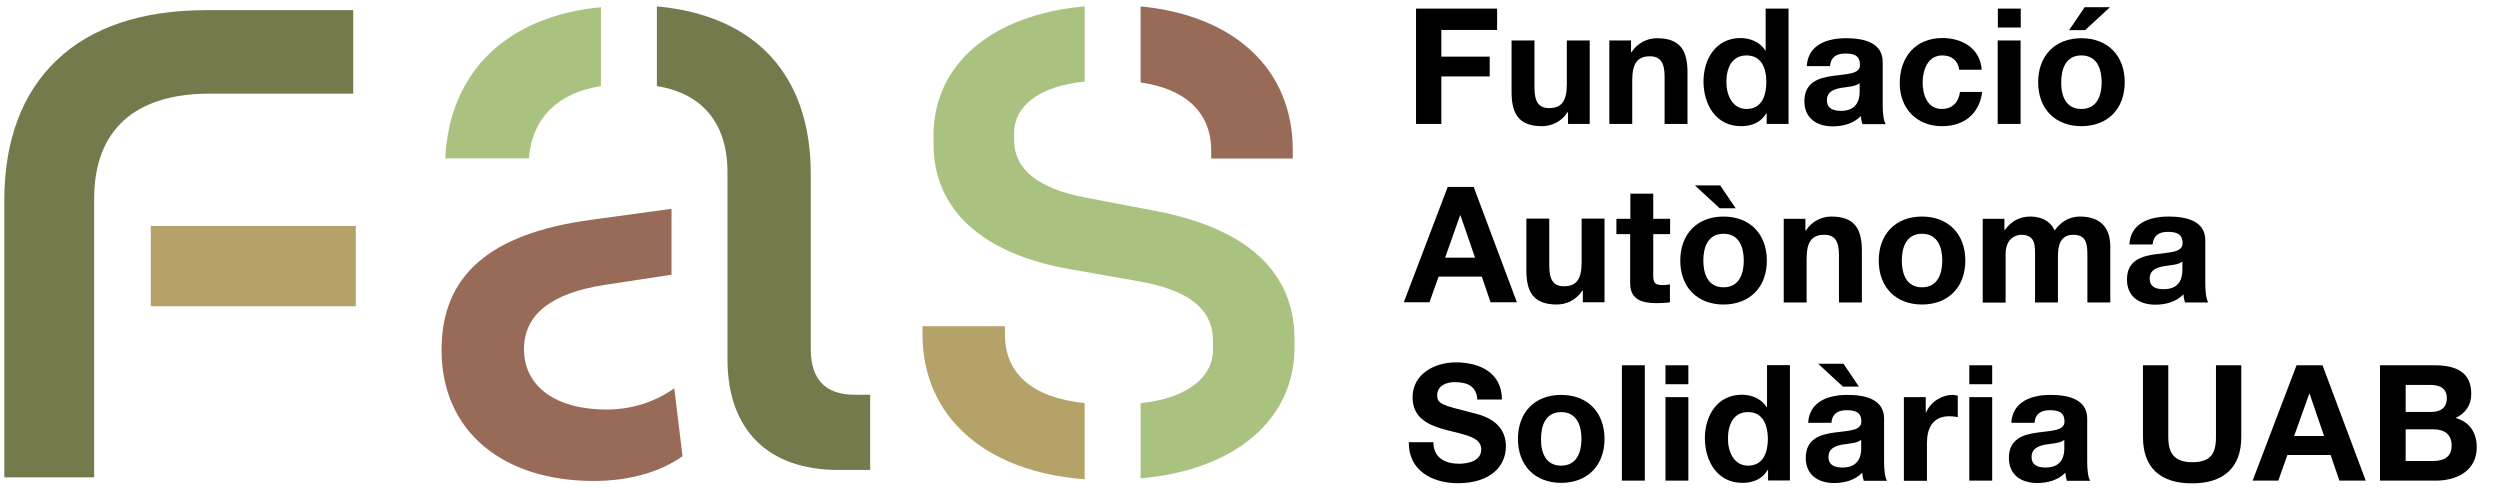 <?xml version="1.0" encoding="utf-8"?>
<!-- Generator: Adobe Illustrator 28.1.0, SVG Export Plug-In . SVG Version: 6.00 Build 0)  -->
<svg version="1.1" id="Capa_1" xmlns="http://www.w3.org/2000/svg" xmlns:xlink="http://www.w3.org/1999/xlink" x="0px" y="0px"
	 viewBox="0 0 1452.3 283.5" style="enable-background:new 0 0 1452.3 283.5;" xml:space="preserve">
<style type="text/css">
	.st0{fill:#986B58;}
	.st1{fill:#AAC27F;}
	.st2{fill:#B4A269;}
	.st3{fill:#757A4D;}
	.st4{fill:#020203;}
	.st5{fill:#996C59;}
	.st6{fill:#ABC27E;}
	.st7{fill:#B5A369;}
	.st8{fill:#757A4E;}
</style>
<g>
	<path d="M822.6,5h47.1v12.4h-32.4v15.5h28.1v11.5h-28.1V72h-14.7V5z"/>
	<path d="M923.6,72h-12.7v-6.8h-0.3c-3.4,5.4-9.2,8.1-14.8,8.1c-14.2,0-17.7-8-17.7-20V23.5h13.3v27.4c0,8,2.3,11.9,8.5,11.9
		c7.2,0,10.3-4,10.3-13.9V23.5h13.3V72z"/>
	<path d="M934.8,23.5h12.7v6.8h0.3c3.4-5.4,9.2-8.1,14.8-8.1c14.2,0,17.7,8,17.7,20V72H967V44.6c0-8-2.3-11.9-8.5-11.9
		c-7.2,0-10.3,4-10.3,13.9V72h-13.3V23.5z"/>
	<path d="M1026.3,65.8h-0.2c-3.1,5.3-8.5,7.5-14.7,7.5c-14.6,0-21.8-12.6-21.8-26c0-13,7.2-25.2,21.5-25.2c5.7,0,11.4,2.4,14.4,7.2
		h0.2V5h13.3v67h-12.7V65.8z M1014.6,32.2c-8.7,0-11.7,7.5-11.7,15.5c0,7.6,3.5,15.6,11.7,15.6c8.8,0,11.5-7.7,11.5-15.7
		C1026.1,39.7,1023.3,32.2,1014.6,32.2z"/>
	<path d="M1049.6,38.4c0.7-12.5,11.9-16.2,22.8-16.2c9.7,0,21.3,2.2,21.3,13.8v25.3c0,4.4,0.5,8.8,1.7,10.8h-13.5
		c-0.5-1.5-0.8-3.1-0.9-4.7c-4.2,4.4-10.4,6-16.3,6c-9.2,0-16.5-4.6-16.5-14.6c0-11,8.3-13.6,16.5-14.7c8.2-1.2,15.8-0.9,15.8-6.4
		c0-5.7-3.9-6.6-8.6-6.6c-5.1,0-8.4,2.1-8.8,7.3H1049.6z M1080.3,48.3c-2.3,2-6.9,2.1-11.1,2.8c-4.1,0.8-7.9,2.3-7.9,7.1
		c0,5,3.8,6.2,8.2,6.2c10.4,0,10.8-8.3,10.8-11.2V48.3z"/>
	<path d="M1138.2,40.6c-0.8-5.4-4.3-8.4-9.9-8.4c-8.5,0-11.4,8.6-11.4,15.8c0,6.9,2.7,15.3,11.1,15.3c6.2,0,9.8-3.9,10.6-9.9h12.9
		c-1.7,12.9-10.6,19.9-23.4,19.9c-14.6,0-24.5-10.3-24.5-24.9c0-15.1,9-26.3,24.8-26.3c11.5,0,22,6,22.8,18.4H1138.2z"/>
	<path d="M1173.9,16h-13.3V5h13.3V16z M1160.5,23.5h13.3V72h-13.3V23.5z"/>
	<path d="M1209.1,22.2c15.3,0,25.2,10.1,25.2,25.6c0,15.4-9.9,25.5-25.2,25.5c-15.2,0-25.1-10.1-25.1-25.5
		C1184,32.3,1193.9,22.2,1209.1,22.2z M1209.1,63.3c9.1,0,11.8-7.8,11.8-15.5c0-7.8-2.7-15.6-11.8-15.6c-9,0-11.7,7.8-11.7,15.6
		C1197.3,55.5,1200,63.3,1209.1,63.3z M1211.3,17.5h-9.3l9-13.3h14.7L1211.3,17.5z"/>
	<path d="M841,108.6h15.1l25.1,67h-15.3l-5.1-14.9h-25.1l-5.3,14.9h-14.9L841,108.6z M839.5,149.7h17.4l-8.5-24.6h-0.2L839.5,149.7z
		"/>
	<path d="M932.2,175.6h-12.7v-6.8h-0.3c-3.4,5.4-9.2,8.1-14.8,8.1c-14.2,0-17.7-8-17.7-20v-29.9H900v27.4c0,8,2.3,11.9,8.5,11.9
		c7.2,0,10.3-4,10.3-13.9v-25.4h13.3V175.6z"/>
	<path d="M960.4,127.1h9.8v8.9h-9.8v24c0,4.5,1.1,5.6,5.6,5.6c1.4,0,2.7-0.1,4.1-0.4v10.4c-2.3,0.4-5.2,0.5-7.8,0.5
		c-8.2,0-15.3-1.9-15.3-11.5V136H939v-8.9h8.1v-14.6h13.3V127.1z"/>
	<path d="M1001.2,125.8c15.3,0,25.2,10.1,25.2,25.6c0,15.4-9.9,25.5-25.2,25.5c-15.2,0-25.1-10.1-25.1-25.5
		C976.1,135.9,986,125.8,1001.2,125.8z M984.6,107.7h14.7l9,13.3h-9.3L984.6,107.7z M1001.2,166.9c9.1,0,11.8-7.8,11.8-15.5
		c0-7.8-2.7-15.6-11.8-15.6c-9,0-11.7,7.8-11.7,15.6C989.5,159.1,992.2,166.9,1001.2,166.9z"/>
	<path d="M1036.1,127.1h12.7v6.8h0.3c3.4-5.4,9.2-8.1,14.8-8.1c14.2,0,17.7,8,17.7,20v29.9h-13.3v-27.4c0-8-2.3-11.9-8.5-11.9
		c-7.2,0-10.3,4-10.3,13.9v25.4h-13.3V127.1z"/>
	<path d="M1116.5,125.8c15.3,0,25.2,10.1,25.2,25.6c0,15.4-9.9,25.5-25.2,25.5c-15.2,0-25.1-10.1-25.1-25.5
		C1091.4,135.9,1101.3,125.8,1116.5,125.8z M1116.5,166.9c9.1,0,11.8-7.8,11.8-15.5c0-7.8-2.7-15.6-11.8-15.6
		c-9,0-11.7,7.8-11.7,15.6C1104.8,159.1,1107.5,166.9,1116.5,166.9z"/>
	<path d="M1151.8,127.1h12.6v6.6h0.2c3.5-5,8.5-7.9,14.8-7.9c6.1,0,11.5,2.3,14.2,8.1c2.8-4.2,7.9-8.1,14.6-8.1
		c10.3,0,17.7,4.8,17.7,17.4v32.5h-13.3v-27.5c0-6.5-0.6-11.8-8.2-11.8c-7.5,0-8.9,6.2-8.9,12.3v27h-13.3v-27.2
		c0-5.6,0.4-12.1-8.1-12.1c-2.6,0-9,1.7-9,11.2v28.2h-13.3V127.1z"/>
	<path d="M1237,142c0.7-12.5,11.9-16.2,22.8-16.2c9.7,0,21.3,2.2,21.3,13.8v25.3c0,4.4,0.5,8.8,1.7,10.8h-13.5
		c-0.5-1.5-0.8-3.1-0.9-4.7c-4.2,4.4-10.4,6-16.3,6c-9.2,0-16.5-4.6-16.5-14.6c0-11,8.3-13.6,16.5-14.7c8.2-1.2,15.8-0.9,15.8-6.4
		c0-5.7-3.9-6.6-8.6-6.6c-5.1,0-8.4,2.1-8.8,7.3H1237z M1267.8,151.9c-2.3,2-6.9,2.1-11.1,2.8c-4.1,0.8-7.9,2.3-7.9,7.1
		c0,5,3.8,6.2,8.2,6.2c10.4,0,10.8-8.3,10.8-11.2V151.9z"/>
	<path d="M832.7,257c0,8.9,6.9,12.4,14.8,12.4c5.2,0,13-1.5,13-8.4c0-7.2-10-8.5-19.9-11.1c-9.9-2.6-20-6.5-20-19.1
		c0-13.7,13-20.3,25.1-20.3c14,0,26.8,6.1,26.8,21.6h-14.3c-0.5-8.1-6.2-10.1-13.2-10.1c-4.7,0-10.1,2-10.1,7.6
		c0,5.2,3.2,5.8,20,10.1c4.9,1.2,19.9,4.3,19.9,19.5c0,12.3-9.7,21.5-27.9,21.5c-14.8,0-28.7-7.3-28.5-23.8H832.7z"/>
	<path d="M906.9,229.4c15.3,0,25.2,10.1,25.2,25.6c0,15.4-9.9,25.5-25.2,25.5c-15.2,0-25.1-10.1-25.1-25.5
		C881.8,239.5,891.6,229.4,906.9,229.4z M906.9,270.5c9.1,0,11.8-7.8,11.8-15.5c0-7.8-2.7-15.6-11.8-15.6c-9,0-11.7,7.8-11.7,15.6
		C895.1,262.7,897.8,270.5,906.9,270.5z"/>
	<path d="M942.2,212.2h13.3v67h-13.3V212.2z"/>
	<path d="M980.8,223.2h-13.3v-11h13.3V223.2z M967.5,230.7h13.3v48.5h-13.3V230.7z"/>
	<path d="M1027.1,273h-0.2c-3.1,5.3-8.5,7.5-14.7,7.5c-14.6,0-21.8-12.6-21.8-26c0-13,7.2-25.2,21.5-25.2c5.7,0,11.4,2.4,14.4,7.2
		h0.2v-24.4h13.3v67h-12.7V273z M1015.5,239.4c-8.7,0-11.7,7.5-11.7,15.5c0,7.6,3.5,15.6,11.7,15.6c8.8,0,11.5-7.7,11.5-15.7
		C1026.9,246.9,1024.1,239.4,1015.5,239.4z"/>
	<path d="M1050.4,245.6c0.7-12.5,11.9-16.2,22.8-16.2c9.7,0,21.3,2.2,21.3,13.8v25.3c0,4.4,0.5,8.8,1.7,10.8h-13.5
		c-0.5-1.5-0.8-3.1-0.9-4.7c-4.2,4.4-10.4,6-16.3,6c-9.2,0-16.5-4.6-16.5-14.6c0-11,8.3-13.6,16.5-14.7c8.2-1.2,15.8-0.9,15.8-6.4
		c0-5.7-3.9-6.6-8.6-6.6c-5.1,0-8.4,2.1-8.8,7.3H1050.4z M1056.2,211.3h14.7l9,13.3h-9.3L1056.2,211.3z M1081.2,255.5
		c-2.3,2-6.9,2.1-11.1,2.8c-4.1,0.8-7.9,2.3-7.9,7.1c0,5,3.8,6.2,8.2,6.2c10.4,0,10.8-8.3,10.8-11.2V255.5z"/>
	<path d="M1106,230.7h12.7v9h0.2c2.4-6.1,9-10.3,15.5-10.3c0.9,0,2.1,0.2,2.9,0.5v12.4c-1.2-0.3-3.2-0.5-4.8-0.5
		c-9.8,0-13.1,7-13.1,15.6v21.9H1106V230.7z"/>
	<path d="M1157.3,223.2H1144v-11h13.3V223.2z M1144,230.7h13.3v48.5H1144V230.7z"/>
	<path d="M1168.4,245.6c0.8-12.5,11.9-16.2,22.8-16.2c9.7,0,21.3,2.2,21.3,13.8v25.3c0,4.4,0.5,8.8,1.7,10.8h-13.5
		c-0.5-1.5-0.8-3.1-0.9-4.7c-4.2,4.4-10.4,6-16.3,6c-9.2,0-16.5-4.6-16.5-14.6c0-11,8.3-13.6,16.5-14.7c8.2-1.2,15.8-0.9,15.8-6.4
		c0-5.7-3.9-6.6-8.6-6.6c-5.1,0-8.4,2.1-8.8,7.3H1168.4z M1199.2,255.5c-2.3,2-6.9,2.1-11.1,2.8c-4.1,0.8-7.9,2.3-7.9,7.1
		c0,5,3.8,6.2,8.2,6.2c10.4,0,10.8-8.3,10.8-11.2V255.5z"/>
	<path d="M1302,253.9c0,18.1-10.7,26.9-28.6,26.9c-18,0-28.5-8.7-28.5-26.9v-41.7h14.7v41.7c0,7.3,1.9,14.6,13.8,14.6
		c10.5,0,13.9-4.6,13.9-14.6v-41.7h14.7V253.9z"/>
	<path d="M1334.1,212.2h15.1l25.1,67H1359l-5.1-14.9h-25.1l-5.3,14.9h-14.9L1334.1,212.2z M1332.7,253.3h17.4l-8.4-24.6h-0.2
		L1332.7,253.3z"/>
	<path d="M1382.7,212.2h31.5c12.8,0,21.4,4.1,21.4,16.6c0,6.6-3.3,11.2-9.1,14c8.2,2.3,12.3,8.6,12.3,17c0,13.6-11.5,19.4-23.7,19.4
		h-32.5V212.2z M1397.5,239.3h14.9c5.2,0,9-2.3,9-8c0-6.4-4.9-7.7-10.1-7.7h-13.8V239.3z M1397.5,267.8h15.8
		c5.8,0,10.9-1.9,10.9-8.8c0-6.9-4.3-9.6-10.6-9.6h-16.1V267.8z"/>
</g>
<g>
	<path class="st0" d="M703.6,87.3v4.8H751v-4.8c0-47.4-34.1-78.3-88.4-83.6v44.2C688.7,51.6,703.6,65.4,703.6,87.3z"/>
	<path class="st1" d="M670.6,122.4l-39.4-7.5c-28.7-5.3-42.1-17-42.1-33.5v-3.7c0-16.5,14.9-27.7,41-30.3V3.7
		c-53.8,4.8-87.8,33.5-87.8,75.1v4.8c0,37.8,27.7,63.9,79.9,72.9l39.4,6.9c29.8,5.3,43.1,16.5,43.1,35.1v4.3c0,17-16,28.7-42.1,31.4
		v43.7c54.8-4.8,89.4-34.1,89.4-76.1v-4.8C752.1,158.1,724.4,132.5,670.6,122.4z"/>
	<path class="st2" d="M583.8,194.3v-4.8h-47.9v4.8c0,47.9,36.7,79.9,94.2,84.1v-44.2C599.8,231,583.8,217.2,583.8,194.3z"/>
	<path class="st3" d="M120.1,54.4l1.6,0h83.5V5.9h-85.3c-37.4,0-66.7,9.8-86.9,29C12.8,54.1,2.5,81.6,2.5,116.6v160.7h52.2V115.4
		c0-19.8,5.8-35,17.2-45.4C83,59.9,99.2,54.7,120.1,54.4L120.1,54.4z"/>
	<rect x="87.6" y="131.3" class="st2" width="119.1" height="46.6"/>
	<path class="st0" d="M352.3,237.9c-29.3,0-47.9-13.3-47.9-35.1c0-20.2,16-32.5,46.8-37.3l38.9-5.9v-38.3l-46.8,6.4
		c-59.1,8-86.8,32.5-86.8,75.6c0,47.4,35.7,76.1,88.4,76.1c20.8,0,38.9-5.3,51.6-14.4l-4.8-39.4C381,233.1,367.7,237.9,352.3,237.9z
		"/>
	<path class="st1" d="M349.1,50V4.2c-54.5,5.1-88.2,37.6-90.4,87.8h48.5C309.2,68.6,323.8,54,349.1,50z"/>
	<path class="st3" d="M471,202.8V101.1c0-58-32.5-92.1-89.4-97.4V50c26.6,4.3,41,21.8,41,50v108.6c0,41,23.4,64.4,64.4,64.4h18.5
		v-43.7h-8.9C479,229.4,471,219.8,471,202.8z"/>
</g>
</svg>
